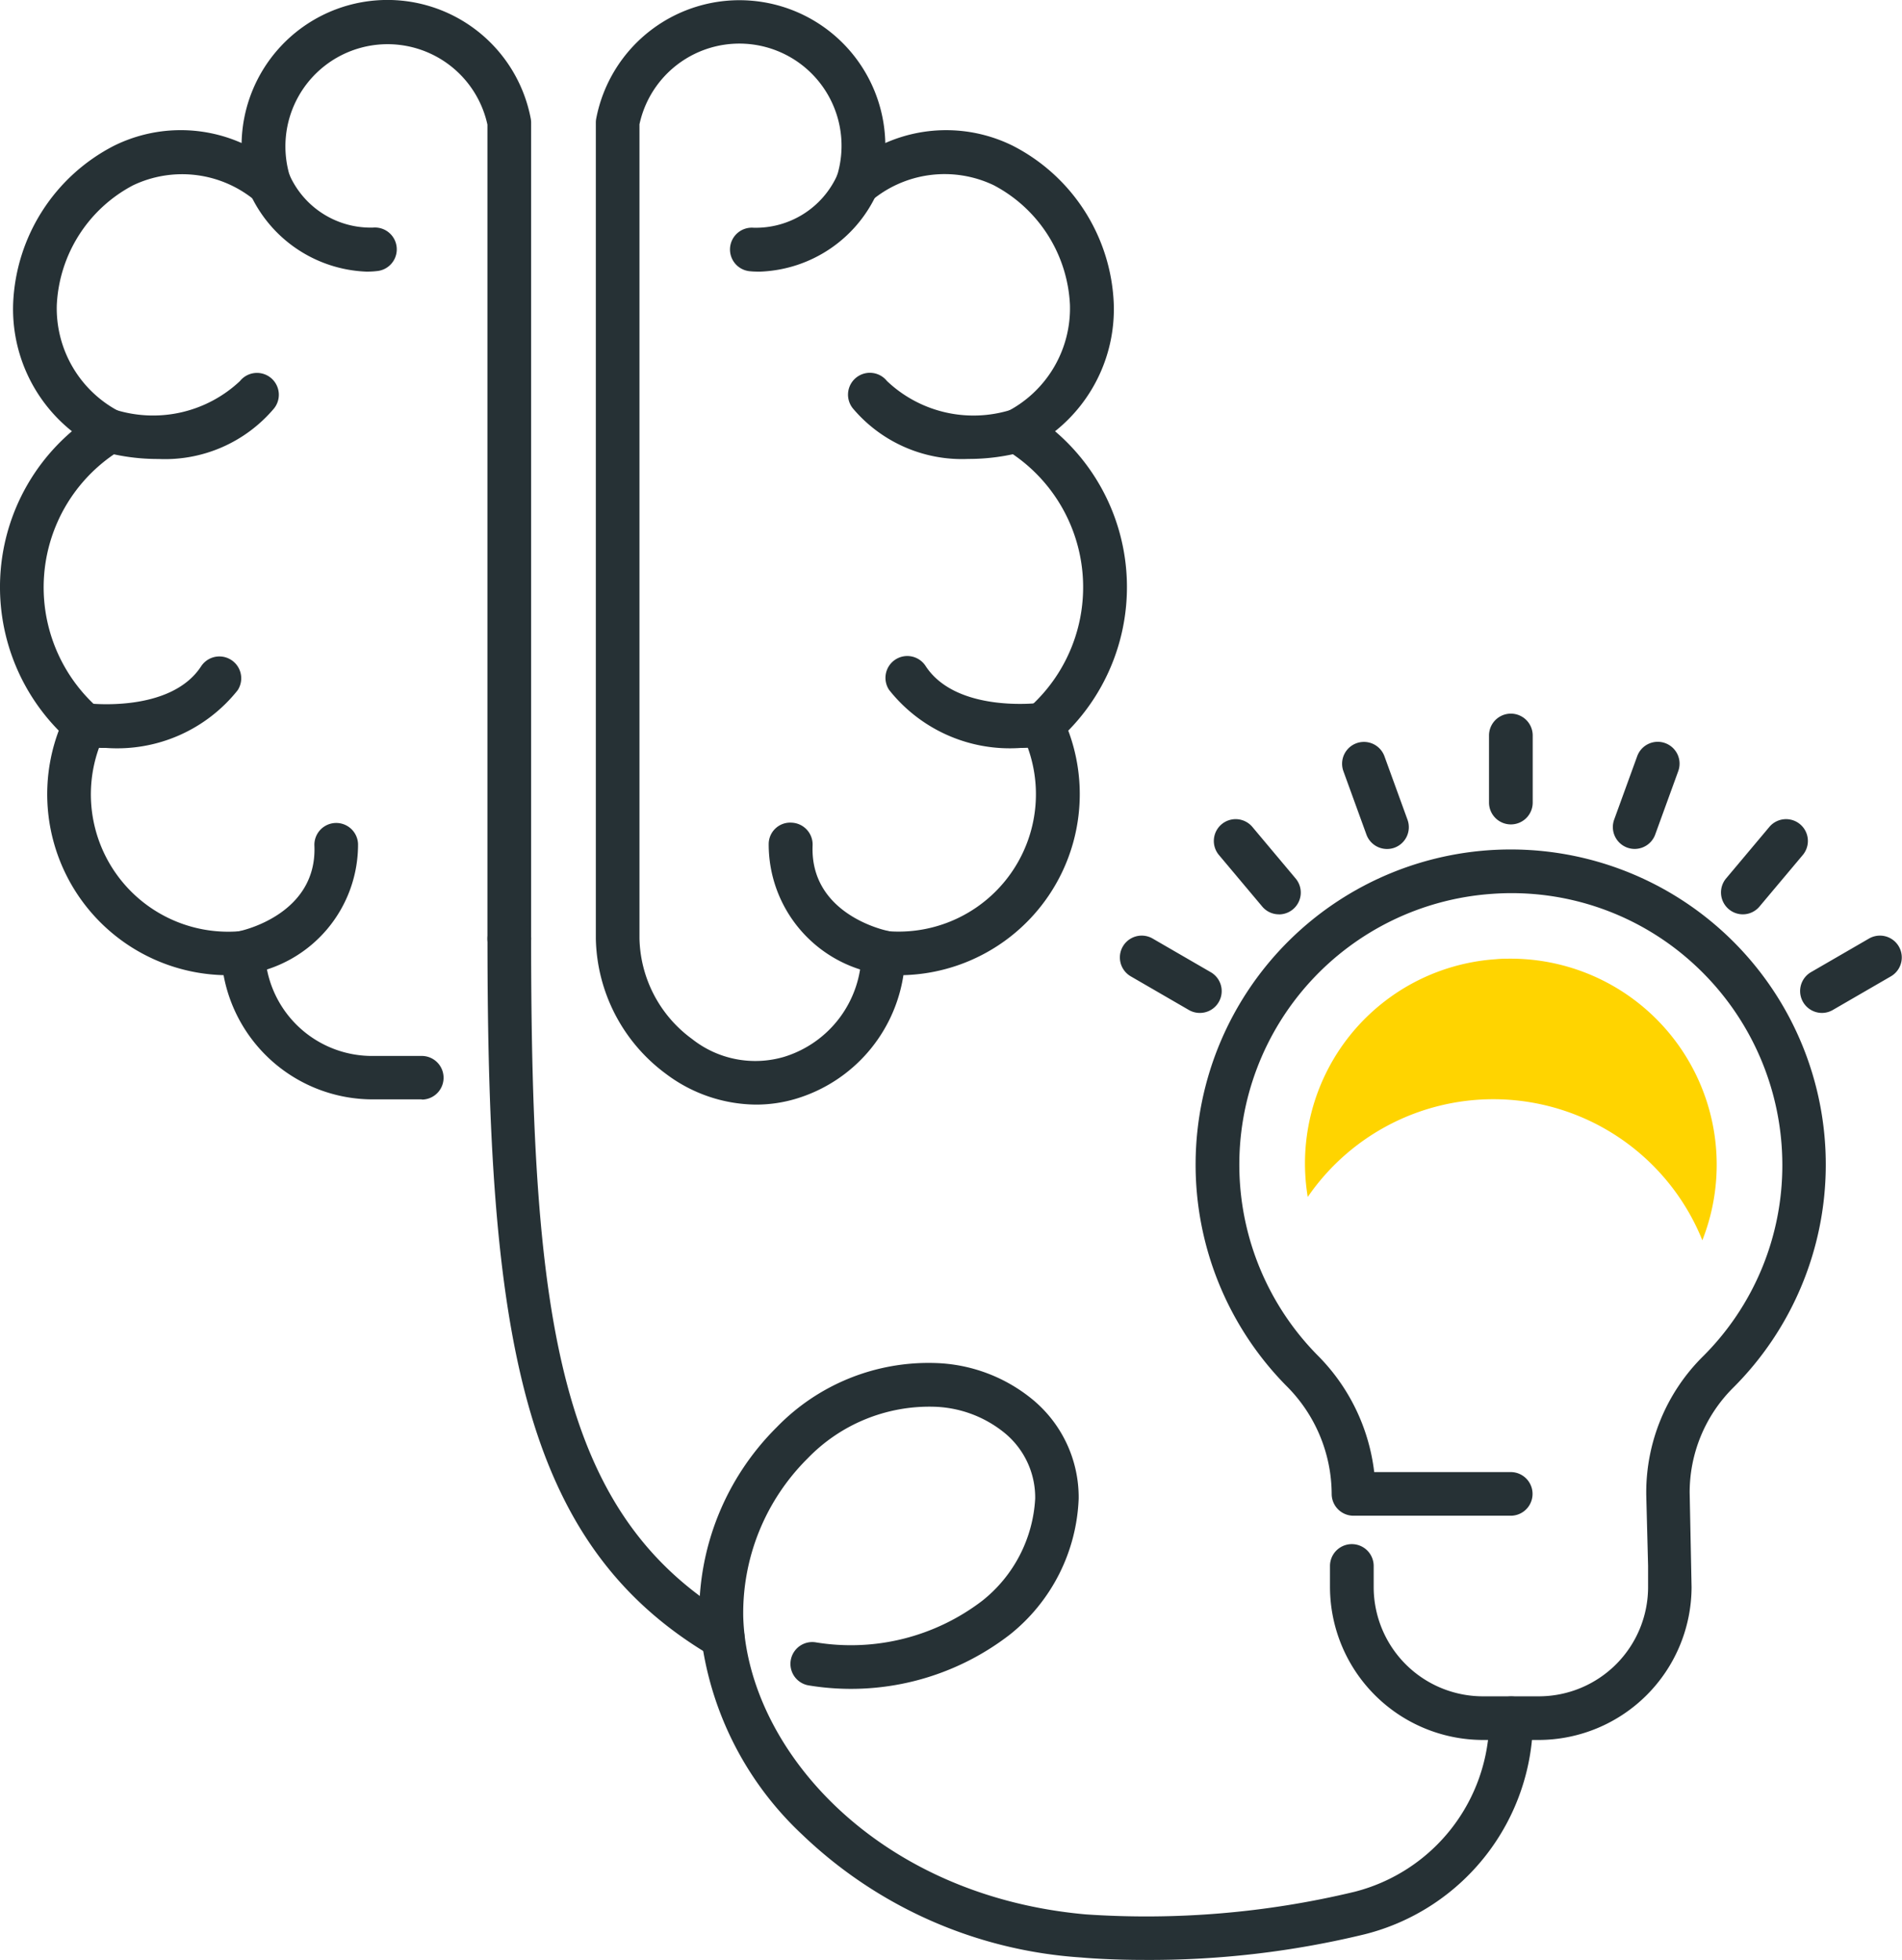 <svg xmlns="http://www.w3.org/2000/svg" width="36.001" height="37.098" viewBox="0 0 36.001 37.098">
  <g id="histoire-icon-1" transform="translate(-5735.14 -1508.569)">
    <g id="Groupe_12132" data-name="Groupe 12132" transform="translate(5757.774 1524.646)">
      <path id="Tracé_7211" data-name="Tracé 7211" d="M5823.795,1583.781h-1.062a2.9,2.9,0,0,1-2.893-2.893v-.4a.413.413,0,1,1,.827,0v.4a2.069,2.069,0,0,0,2.066,2.067h1.062a2.069,2.069,0,0,0,2.066-2.067v-.4l-.035-1.353v-.031a3.626,3.626,0,0,1,1.055-2.564,5.1,5.1,0,0,0,1.521-3.647,5.156,5.156,0,0,0-1.633-3.757,5.1,5.1,0,0,0-3.87-1.368,5.137,5.137,0,0,0-3.3,8.727,3.749,3.749,0,0,1,1.078,2.216h2.584a.413.413,0,1,1,0,.826h-2.976a.413.413,0,0,1-.413-.413,2.9,2.9,0,0,0-.862-2.049,5.964,5.964,0,1,1,8.449.052,2.794,2.794,0,0,0-.811,1.977l.036,1.786A2.9,2.9,0,0,1,5823.795,1583.781Z" transform="translate(-5817.3 -1566.927)" fill="#263135"/>
    </g>
    <g id="Groupe_12133" data-name="Groupe 12133" transform="translate(5756.334 1522.072)">
      <path id="Tracé_7212" data-name="Tracé 7212" d="M5837.862,1559.683a.414.414,0,0,1-.414-.413V1558a.413.413,0,0,1,.827,0v1.274A.413.413,0,0,1,5837.862,1559.683Z" transform="translate(-5830.458 -1557.583)" fill="#263135"/>
      <path id="Tracé_7213" data-name="Tracé 7213" d="M5828.205,1561.57a.414.414,0,0,1-.389-.272l-.436-1.2a.413.413,0,0,1,.777-.282l.436,1.2a.413.413,0,0,1-.247.53A.408.408,0,0,1,5828.205,1561.57Z" transform="translate(-5823.146 -1559.005)" fill="#263135"/>
      <path id="Tracé_7214" data-name="Tracé 7214" d="M5819.776,1566.645a.412.412,0,0,1-.317-.148l-.819-.975a.413.413,0,1,1,.633-.531l.819.976a.413.413,0,0,1-.316.679Z" transform="translate(-5816.762 -1562.843)" fill="#263135"/>
      <path id="Tracé_7215" data-name="Tracé 7215" d="M5813.591,1574.3a.41.41,0,0,1-.207-.055l-1.1-.637a.413.413,0,1,1,.413-.716l1.1.637a.413.413,0,0,1-.207.771Z" transform="translate(-5812.074 -1568.632)" fill="#263135"/>
      <path id="Tracé_7216" data-name="Tracé 7216" d="M5846.372,1561.57a.408.408,0,0,1-.141-.025.414.414,0,0,1-.247-.53l.436-1.2a.413.413,0,0,1,.777.282l-.436,1.2A.414.414,0,0,1,5846.372,1561.57Z" transform="translate(-5836.625 -1559.006)" fill="#263135"/>
      <path id="Tracé_7217" data-name="Tracé 7217" d="M5853.794,1566.645a.414.414,0,0,1-.316-.679l.819-.975a.413.413,0,0,1,.633.531l-.819.975A.412.412,0,0,1,5853.794,1566.645Z" transform="translate(-5842.001 -1562.843)" fill="#263135"/>
      <path id="Tracé_7218" data-name="Tracé 7218" d="M5859.23,1574.3a.414.414,0,0,1-.207-.771l1.1-.637a.413.413,0,1,1,.413.716l-1.1.637A.41.41,0,0,1,5859.23,1574.3Z" transform="translate(-5845.94 -1568.632)" fill="#263135"/>
    </g>
    <g id="Groupe_12134" data-name="Groupe 12134" transform="translate(5746.414 1508.569)">
      <path id="Tracé_7219" data-name="Tracé 7219" d="M5779.1,1529.475a2.867,2.867,0,0,1-1.7-.579,3.259,3.259,0,0,1-1.331-2.563v-15.445a.421.421,0,0,1,.007-.074,2.761,2.761,0,0,1,5.472.462,2.846,2.846,0,0,1,2.416.053,3.515,3.515,0,0,1,1.908,2.98,2.955,2.955,0,0,1-1.111,2.422,3.877,3.877,0,0,1,.25,5.666,3.427,3.427,0,0,1-3.12,4.628,2.9,2.9,0,0,1-2.013,2.333A2.625,2.625,0,0,1,5779.1,1529.475Zm-2.205-18.548v15.406h0a2.418,2.418,0,0,0,.995,1.9,1.929,1.929,0,0,0,1.743.338,2.073,2.073,0,0,0,1.464-1.974.413.413,0,0,1,.453-.408,2.6,2.6,0,0,0,2.593-3.713.412.412,0,0,1,.1-.492,3.047,3.047,0,0,0-.415-4.905.413.413,0,0,1,.009-.712,2.2,2.2,0,0,0,1.206-2.028,2.7,2.7,0,0,0-1.444-2.265,2.159,2.159,0,0,0-2.337.313.414.414,0,0,1-.637-.461,1.934,1.934,0,1,0-3.731-1Zm-.413,15.406h0Z" transform="translate(-5776.065 -1508.569)" fill="#263135"/>
      <path id="Tracé_7220" data-name="Tracé 7220" d="M5785.87,1521.781c-.062,0-.126,0-.192-.007a.413.413,0,0,1,.061-.824,1.69,1.69,0,0,0,1.586-.995.413.413,0,0,1,.758.33A2.533,2.533,0,0,1,5785.87,1521.781Z" transform="translate(-5782.752 -1516.64)" fill="#263135"/>
      <path id="Tracé_7221" data-name="Tracé 7221" d="M5795.682,1535.816a2.7,2.7,0,0,1-2.186-.958.413.413,0,1,1,.646-.517,2.379,2.379,0,0,0,2.346.546.413.413,0,1,1,.235.792A3.946,3.946,0,0,1,5795.682,1535.816Z" transform="translate(-5788.628 -1527.13)" fill="#263135"/>
      <path id="Tracé_7222" data-name="Tracé 7222" d="M5798.541,1555.4a2.913,2.913,0,0,1-2.488-1.1.413.413,0,1,1,.692-.451c.581.891,2.131.7,2.146.7a.413.413,0,0,1,.107.82A3.7,3.7,0,0,1,5798.541,1555.4Z" transform="translate(-5790.499 -1541.244)" fill="#263135"/>
      <path id="Tracé_7223" data-name="Tracé 7223" d="M5790.118,1567.969a.423.423,0,0,1-.081-.008,2.483,2.483,0,0,1-2.085-2.463.406.406,0,0,1,.431-.4.414.414,0,0,1,.4.43c-.054,1.3,1.362,1.606,1.423,1.618a.413.413,0,0,1-.083.818Z" transform="translate(-5784.676 -1549.528)" fill="#263135"/>
    </g>
    <g id="Groupe_12135" data-name="Groupe 12135" transform="translate(5735.14 1508.569)">
      <path id="Tracé_7224" data-name="Tracé 7224" d="M5743.125,1529.376h-.905a2.871,2.871,0,0,1-2.848-2.351,3.426,3.426,0,0,1-3.12-4.628,3.875,3.875,0,0,1,.249-5.666,2.958,2.958,0,0,1-1.112-2.422,3.517,3.517,0,0,1,1.908-2.981,2.847,2.847,0,0,1,2.416-.052,2.761,2.761,0,0,1,5.473-.462.421.421,0,0,1,.007.074v15.445a.413.413,0,1,1-.827,0v-15.405a1.934,1.934,0,1,0-3.732,1,.413.413,0,0,1-.637.461,2.161,2.161,0,0,0-2.338-.313,2.705,2.705,0,0,0-1.444,2.265,2.2,2.2,0,0,0,1.207,2.028.413.413,0,0,1,.009.712,3.047,3.047,0,0,0-.415,4.905.413.413,0,0,1,.1.492,2.6,2.6,0,0,0,2.593,3.713.413.413,0,0,1,.453.408c0,.058,0,.116.008.173a2.028,2.028,0,0,0,2.048,1.782h.905a.413.413,0,0,1,0,.826Z" transform="translate(-5735.14 -1508.569)" fill="#263135"/>
      <path id="Tracé_7225" data-name="Tracé 7225" d="M5754.406,1521.778a2.53,2.53,0,0,1-2.213-1.5.413.413,0,0,1,.758-.329,1.681,1.681,0,0,0,1.586.995.413.413,0,0,1,.062.824C5754.532,1521.776,5754.468,1521.778,5754.406,1521.778Z" transform="translate(-5747.471 -1516.637)" fill="#263135"/>
      <path id="Tracé_7226" data-name="Tracé 7226" d="M5742.516,1535.817a3.942,3.942,0,0,1-1.041-.136.413.413,0,0,1,.235-.792,2.4,2.4,0,0,0,2.346-.546.413.413,0,0,1,.646.517A2.7,2.7,0,0,1,5742.516,1535.817Z" transform="translate(-5739.515 -1527.13)" fill="#263135"/>
      <path id="Tracé_7227" data-name="Tracé 7227" d="M5740.288,1555.4a3.718,3.718,0,0,1-.458-.025.413.413,0,0,1,.107-.819c.024,0,1.567.186,2.146-.7a.413.413,0,0,1,.693.451A2.915,2.915,0,0,1,5740.288,1555.4Z" transform="translate(-5738.277 -1541.244)" fill="#263135"/>
      <path id="Tracé_7228" data-name="Tracé 7228" d="M5750.789,1567.969a.413.413,0,0,1-.082-.818h0c.061-.012,1.477-.323,1.423-1.618a.413.413,0,1,1,.826-.034,2.482,2.482,0,0,1-2.084,2.463A.429.429,0,0,1,5750.789,1567.969Z" transform="translate(-5746.179 -1549.527)" fill="#263135"/>
    </g>
    <path id="Tracé_7229" data-name="Tracé 7229" d="M5791.62,1613.5c-.708,0-1.162-.042-1.206-.046a8.423,8.423,0,0,1-5.285-2.327,6.183,6.183,0,0,1-1.947-4.1,4.963,4.963,0,0,1,1.467-3.61,4,4,0,0,1,3-1.214,3.039,3.039,0,0,1,1.8.657,2.4,2.4,0,0,1,.914,1.909,3.458,3.458,0,0,1-1.3,2.572,4.916,4.916,0,0,1-3.8.965.413.413,0,1,1,.115-.818,4.094,4.094,0,0,0,3.162-.787,2.651,2.651,0,0,0,1-1.933,1.58,1.58,0,0,0-.613-1.269,2.21,2.21,0,0,0-1.311-.469,3.2,3.2,0,0,0-2.381.976,4.124,4.124,0,0,0-1.221,3c.074,2.491,2.52,5.279,6.482,5.632a16.879,16.879,0,0,0,5.087-.427,3.387,3.387,0,0,0,2.553-3.284.413.413,0,0,1,.827,0,4.213,4.213,0,0,1-3.175,4.085A17.24,17.24,0,0,1,5791.62,1613.5Z" transform="translate(-34.806 -67.837)" fill="#263135"/>
    <path id="Tracé_7230" data-name="Tracé 7230" d="M5773.084,1585.6a.411.411,0,0,1-.209-.057c-3.607-2.121-4.242-6.068-4.242-13.577a.413.413,0,1,1,.826,0c0,7.337.554,10.935,3.835,12.865a.413.413,0,0,1-.21.769Z" transform="translate(-24.266 -45.631)" fill="#263135"/>
    <path id="Tracé_7231" data-name="Tracé 7231" d="M5828.369,1577.088a4.267,4.267,0,0,1,3.956,2.67,3.9,3.9,0,0,0-3.624-5.33c-.093,0-.187,0-.281.01a3.874,3.874,0,0,0-3.564,4.5A4.262,4.262,0,0,1,5828.369,1577.088Z" transform="translate(-64.963 -47.715)" fill="#ffd400"/>
  </g>
</svg>
